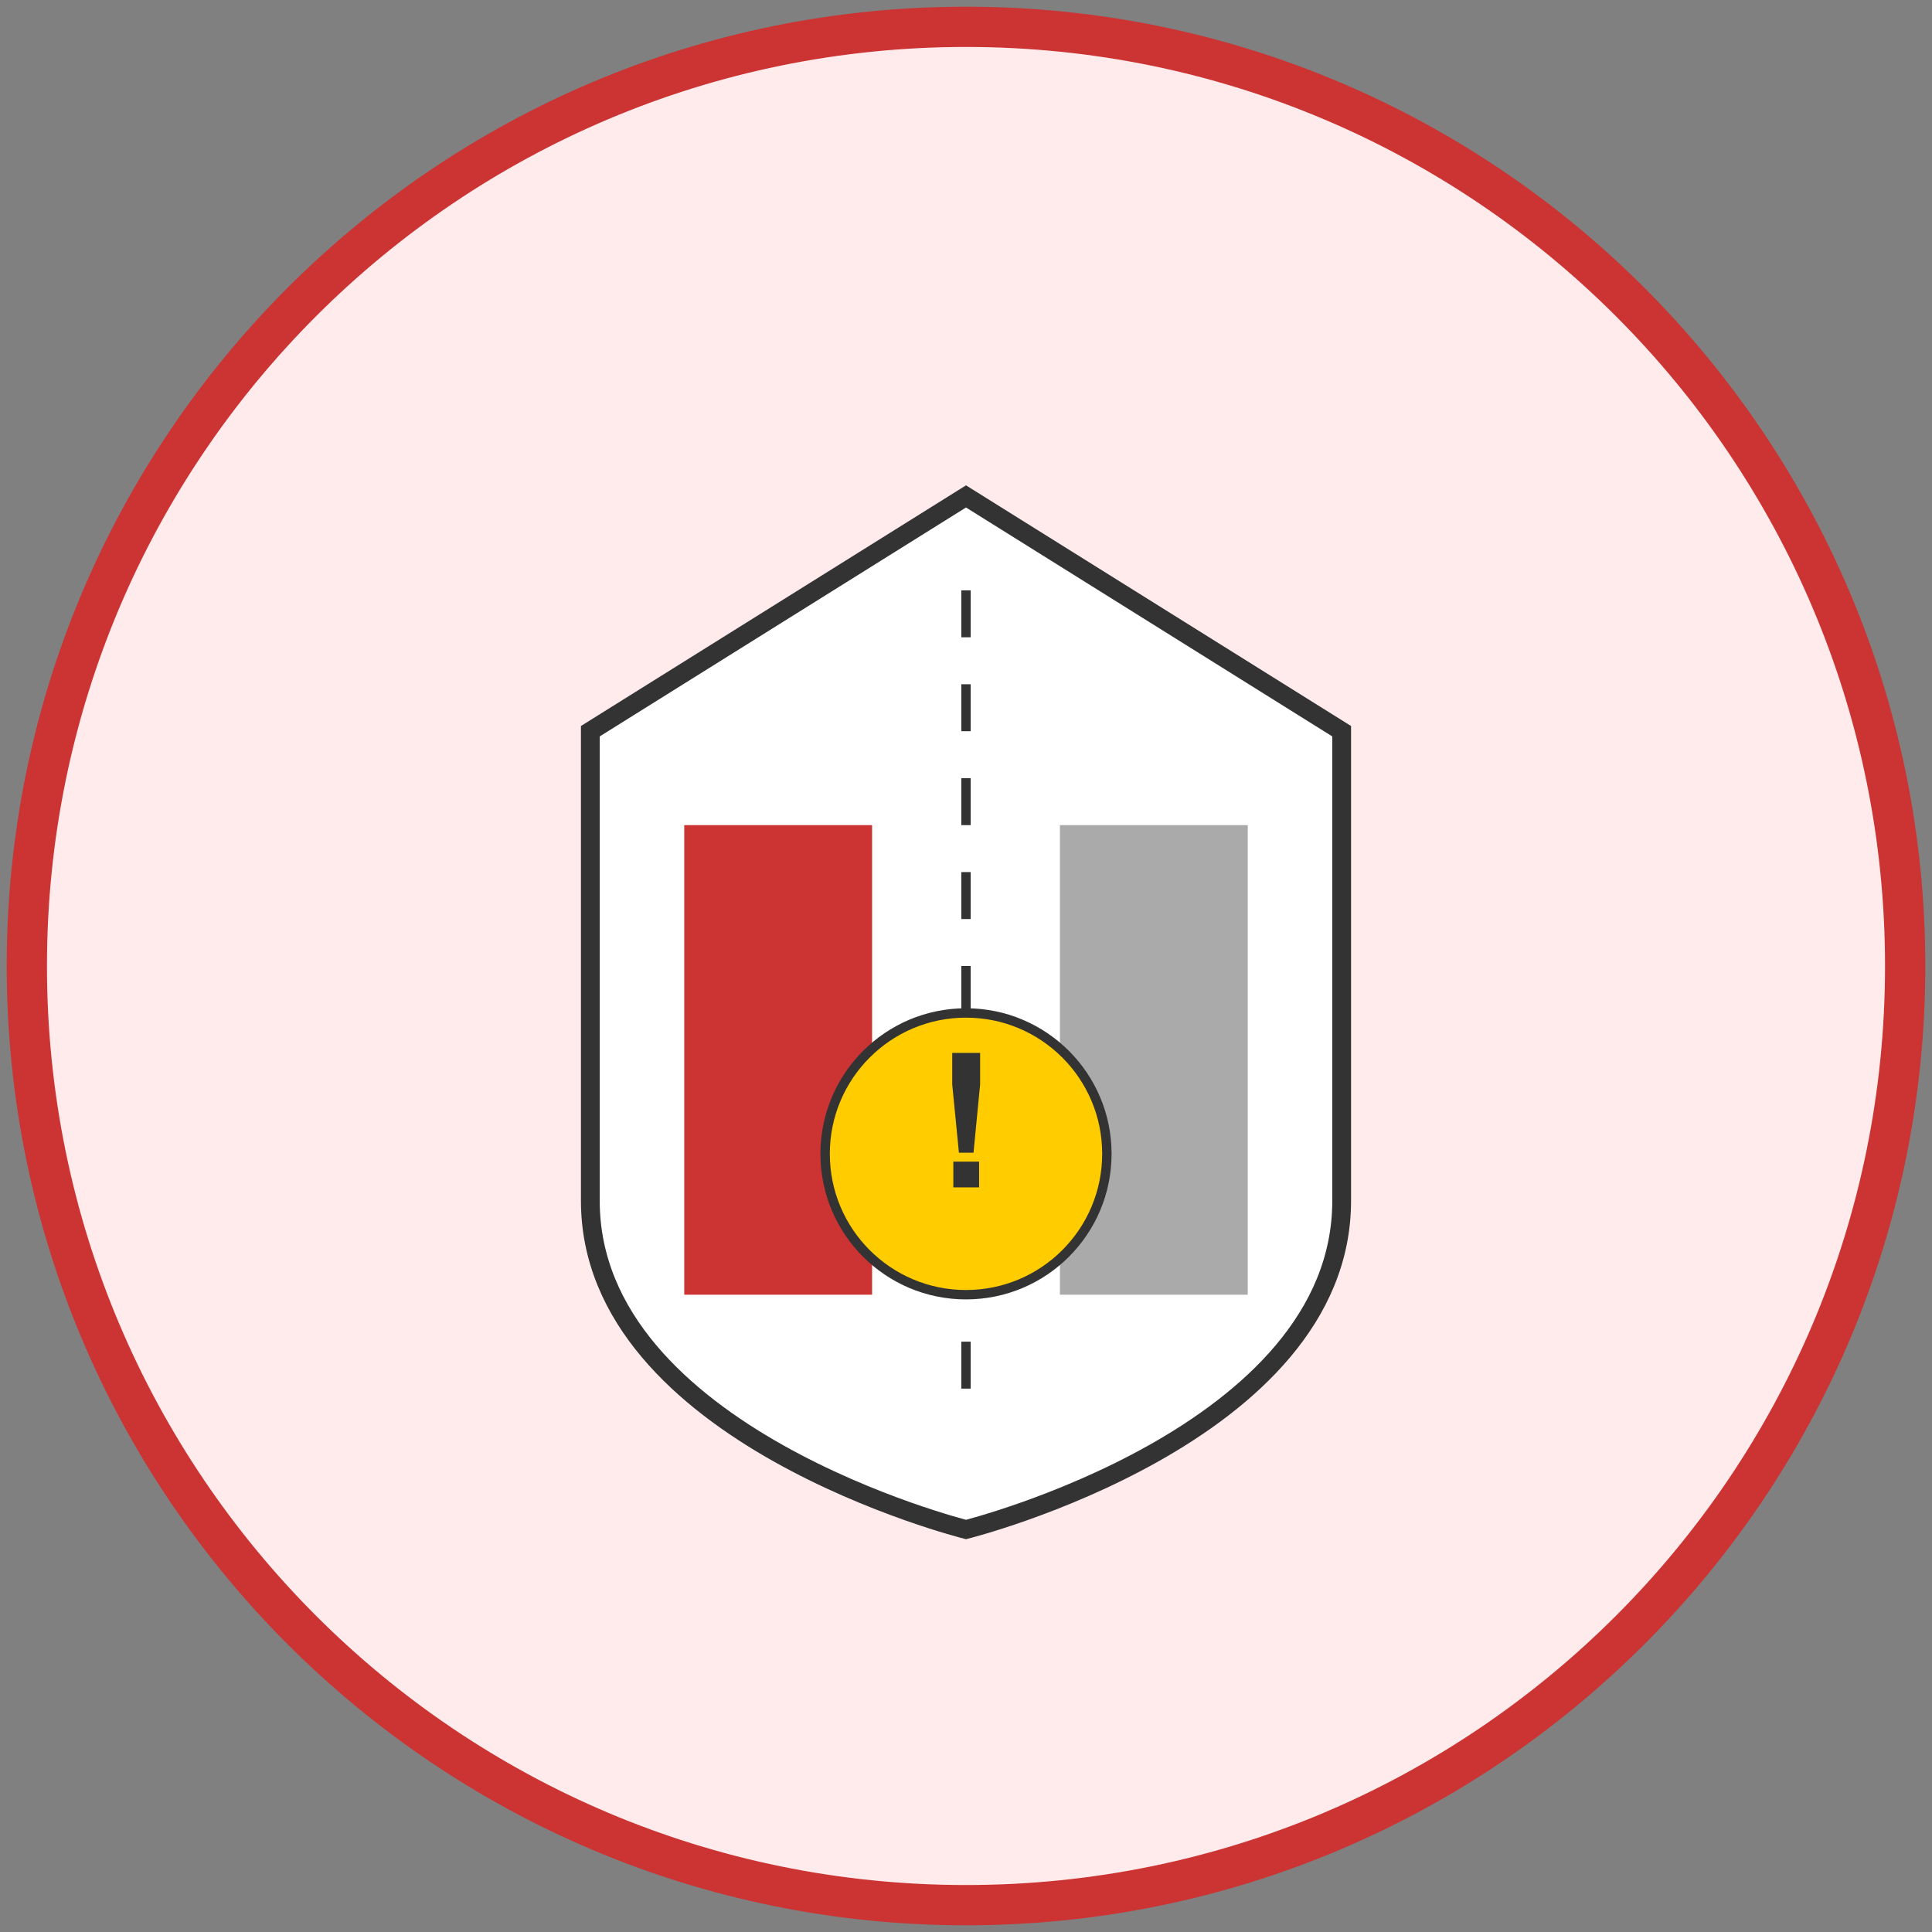 <?xml version="1.0" encoding="UTF-8"?>
<svg xmlns="http://www.w3.org/2000/svg" width="144" height="144" viewBox="0 0 144 144" fill="none">
  <rect x="0" y="0" width="144" height="144" fill="#808080" stroke="none"/>
  <path d="M72 142C110.66 142 142 110.66 142 72C142 33.34 110.66 2 72 2C33.34 2 2 33.34 2 72C2 110.66 33.34 142 72 142Z" fill="#FFEBEB" stroke="#CC3333" stroke-width="3"></path>
  <path d="M72 37L100 54.5V89.5C100 107 72 114 72 114C72 114 44 107 44 89.5V54.5L72 37Z" fill="white" stroke="#333333" stroke-width="1.4"></path>
  <path d="M51 61.5H65V96.5H51V61.5Z" fill="#CC3333"></path>
  <path d="M72 44V107V44Z" fill="black"></path>
  <path d="M72 44V107" stroke="#333333" stroke-width="0.7" stroke-dasharray="3.5 3.5"></path>
  <path d="M79 61.5H93V96.5H79V61.5Z" fill="#AAAAAA"></path>
  <path d="M72 96.5C77.799 96.5 82.5 91.799 82.5 86C82.5 80.201 77.799 75.5 72 75.5C66.201 75.5 61.5 80.201 61.5 86C61.5 91.799 66.201 96.5 72 96.5Z" fill="#FFCC00" stroke="#333333" stroke-width="0.7"></path>
  <path d="M71.473 85.916L70.974 80.83V78.478H73.052V80.83L72.56 85.916H71.473ZM71.056 88.5V86.579H72.977V88.5H71.056Z" fill="#333333"></path>
</svg>

